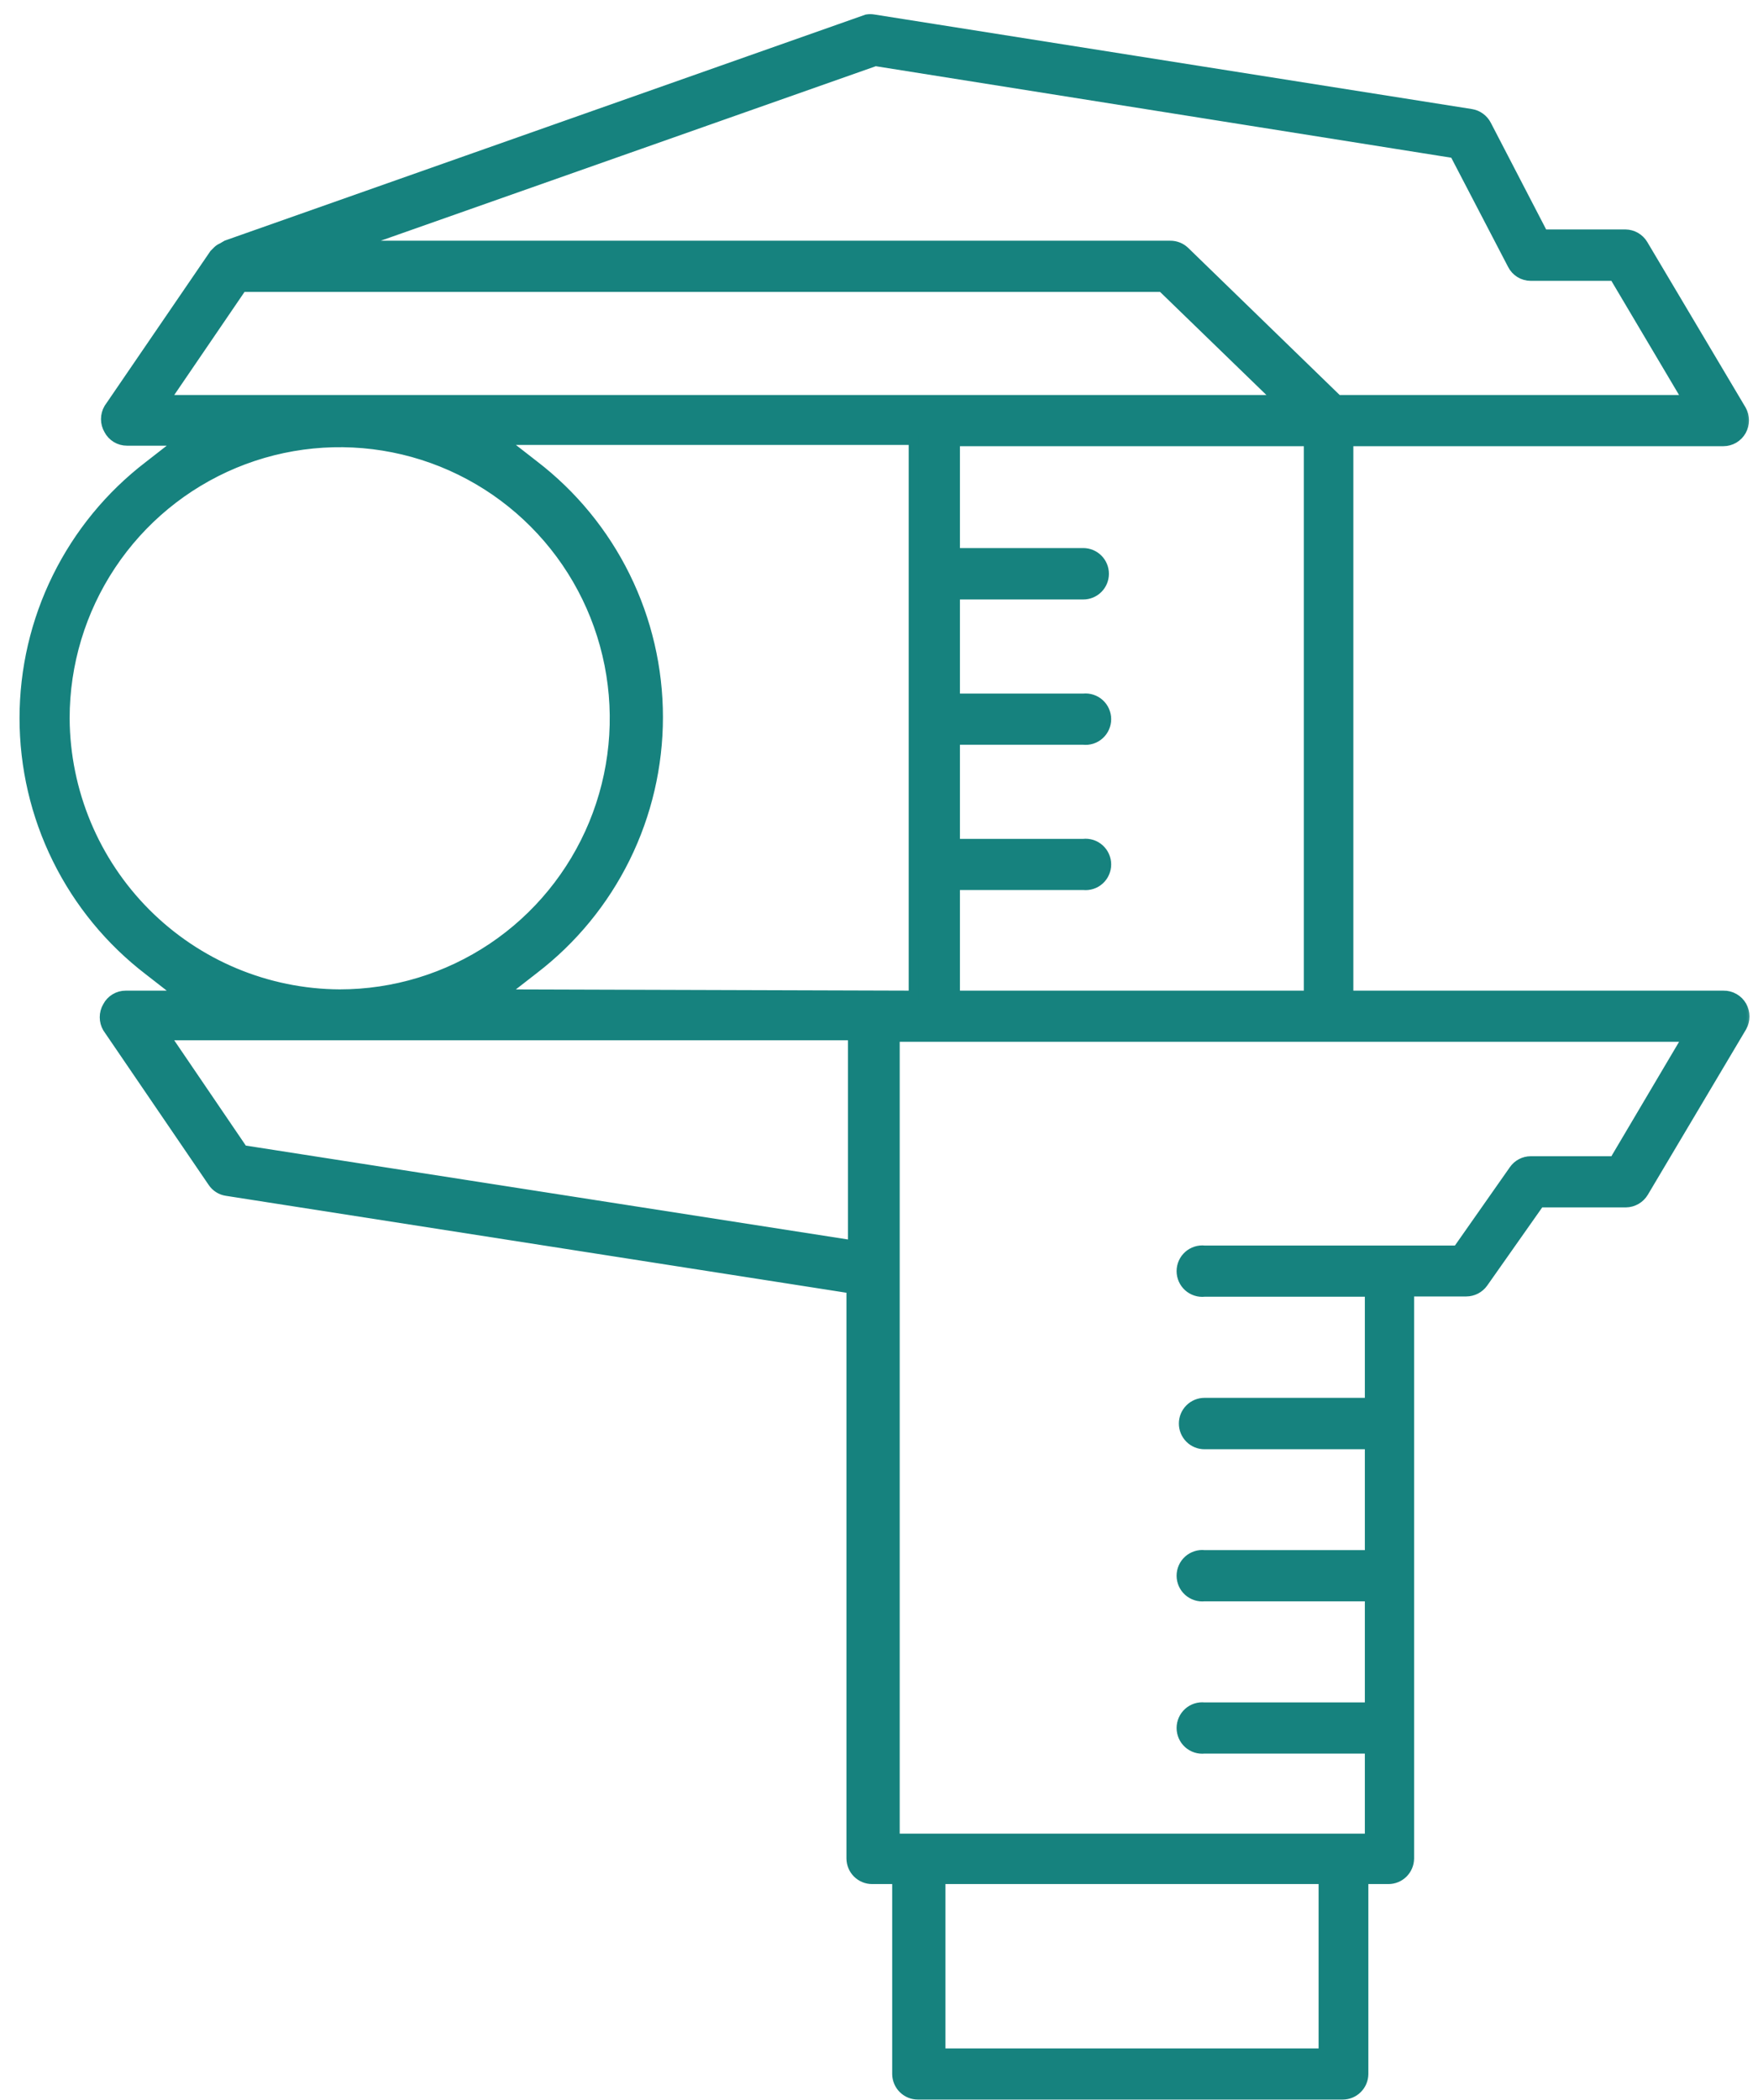 <?xml version="1.0" encoding="UTF-8"?> <svg xmlns="http://www.w3.org/2000/svg" width="72" height="86" viewBox="0 0 72 86" fill="none"><mask id="path-1-outside-1_209_7147" maskUnits="userSpaceOnUse" x="0" y="-0.221" width="72" height="87" fill="black"><rect fill="white" y="-0.221" width="72" height="87"></rect><path d="M70.582 18.072C70.732 18.072 70.879 18.032 71.009 17.956C71.138 17.88 71.245 17.771 71.319 17.64C71.392 17.51 71.43 17.363 71.43 17.214C71.43 17.065 71.392 16.918 71.319 16.788L67.296 10.017C67.221 9.89 67.115 9.785 66.988 9.711C66.861 9.637 66.716 9.598 66.57 9.596H63.202L60.878 5.116C60.816 4.997 60.727 4.894 60.619 4.816C60.511 4.737 60.386 4.685 60.254 4.664L35.778 0.791C35.686 0.776 35.593 0.776 35.502 0.791L9.286 10.037L9.091 10.15C9.027 10.177 8.968 10.215 8.917 10.263L8.774 10.407L4.454 16.726C4.377 16.858 4.336 17.009 4.336 17.163C4.336 17.316 4.377 17.467 4.454 17.599C4.525 17.736 4.633 17.851 4.764 17.93C4.896 18.01 5.047 18.052 5.201 18.051H7.412L6.092 19.079C4.509 20.292 3.226 21.855 2.343 23.647C1.459 25.438 1 27.41 1 29.41C1 31.409 1.459 33.381 2.343 35.172C3.226 36.964 4.509 38.527 6.092 39.74L7.412 40.768H5.15C4.996 40.767 4.845 40.809 4.713 40.889C4.581 40.968 4.474 41.083 4.403 41.22C4.325 41.352 4.285 41.503 4.285 41.656C4.285 41.81 4.325 41.961 4.403 42.093L8.712 48.412C8.776 48.508 8.859 48.589 8.956 48.651C9.053 48.713 9.162 48.754 9.275 48.771L34.867 52.768V76.111C34.87 76.336 34.96 76.55 35.119 76.708C35.278 76.865 35.493 76.954 35.717 76.954H36.74V84.937C36.743 85.161 36.834 85.376 36.993 85.533C37.152 85.691 37.366 85.779 37.59 85.779H54.992C55.216 85.779 55.43 85.691 55.589 85.533C55.748 85.376 55.839 85.161 55.842 84.937V76.954H56.865C57.089 76.954 57.303 76.865 57.462 76.708C57.621 76.55 57.712 76.336 57.715 76.111V52.891H60.049C60.185 52.891 60.319 52.858 60.44 52.796C60.561 52.733 60.666 52.643 60.745 52.532L63.059 49.244H66.59C66.737 49.242 66.881 49.202 67.008 49.128C67.135 49.055 67.242 48.949 67.317 48.823L71.34 42.052C71.412 41.922 71.451 41.775 71.451 41.626C71.451 41.476 71.412 41.33 71.34 41.199C71.264 41.065 71.154 40.955 71.02 40.879C70.887 40.803 70.736 40.764 70.582 40.768H55.227V18.072H70.582ZM6.757 16.377L9.91 11.753H47.591L52.361 16.377H6.757ZM44.366 34.552H39.115V30.298H44.366C44.485 30.311 44.605 30.299 44.719 30.263C44.833 30.226 44.938 30.166 45.026 30.086C45.115 30.006 45.187 29.908 45.235 29.798C45.284 29.689 45.309 29.57 45.309 29.451C45.309 29.331 45.284 29.212 45.235 29.103C45.187 28.993 45.115 28.895 45.026 28.815C44.938 28.735 44.833 28.675 44.719 28.639C44.605 28.602 44.485 28.59 44.366 28.603H39.115V24.349H44.366C44.592 24.349 44.808 24.26 44.967 24.1C45.127 23.94 45.216 23.723 45.216 23.497C45.216 23.27 45.127 23.054 44.967 22.894C44.808 22.734 44.592 22.644 44.366 22.644H39.115V18.072H53.6V40.768H39.115V36.247H44.366C44.485 36.26 44.605 36.248 44.719 36.211C44.833 36.175 44.938 36.115 45.026 36.035C45.115 35.955 45.187 35.857 45.235 35.747C45.284 35.638 45.309 35.519 45.309 35.399C45.309 35.279 45.284 35.161 45.235 35.052C45.187 34.942 45.115 34.844 45.026 34.764C44.938 34.684 44.833 34.624 44.719 34.587C44.605 34.551 44.485 34.539 44.366 34.552ZM2.652 29.415C2.652 27.179 3.313 24.994 4.55 23.136C5.787 21.277 7.546 19.829 9.603 18.973C11.661 18.118 13.925 17.894 16.109 18.33C18.294 18.766 20.3 19.843 21.875 21.423C23.45 23.004 24.522 25.017 24.956 27.21C25.391 29.402 25.168 31.674 24.316 33.74C23.463 35.805 22.02 37.57 20.168 38.812C18.317 40.053 16.14 40.716 13.912 40.716C10.933 40.7 8.08 39.506 5.972 37.392C3.864 35.278 2.671 32.416 2.652 29.425V29.415ZM34.928 50.991L9.951 47.097L6.757 42.401H34.928V50.991ZM20.546 40.716L21.866 39.689C23.448 38.477 24.729 36.915 25.611 35.125C26.493 33.335 26.951 31.365 26.951 29.368C26.951 27.372 26.493 25.402 25.611 23.612C24.729 21.822 23.448 20.26 21.866 19.048L20.546 18.02H37.416V40.768L20.546 40.716ZM54.204 84.084H38.521V76.954H54.204V84.084ZM69.118 42.463L66.109 47.549H62.69C62.555 47.549 62.423 47.582 62.303 47.645C62.184 47.707 62.081 47.798 62.004 47.908L59.691 51.206H49.331C49.212 51.193 49.092 51.205 48.979 51.242C48.865 51.279 48.76 51.339 48.671 51.419C48.582 51.499 48.511 51.597 48.462 51.706C48.414 51.816 48.388 51.934 48.388 52.054C48.388 52.174 48.414 52.292 48.462 52.402C48.511 52.511 48.582 52.609 48.671 52.689C48.76 52.769 48.865 52.829 48.979 52.866C49.092 52.903 49.212 52.915 49.331 52.902H56.098V57.443H49.331C49.106 57.443 48.89 57.533 48.73 57.693C48.571 57.852 48.481 58.069 48.481 58.296C48.481 58.522 48.571 58.739 48.73 58.899C48.89 59.059 49.106 59.148 49.331 59.148H56.098V63.679H49.331C49.212 63.666 49.092 63.678 48.979 63.715C48.865 63.752 48.76 63.812 48.671 63.892C48.582 63.972 48.511 64.07 48.462 64.179C48.414 64.289 48.388 64.407 48.388 64.527C48.388 64.647 48.414 64.765 48.462 64.875C48.511 64.984 48.582 65.082 48.671 65.162C48.76 65.242 48.865 65.302 48.979 65.339C49.092 65.376 49.212 65.388 49.331 65.375H56.098V69.916H49.331C49.212 69.903 49.092 69.915 48.979 69.951C48.865 69.988 48.76 70.048 48.671 70.128C48.582 70.208 48.511 70.306 48.462 70.416C48.414 70.525 48.388 70.644 48.388 70.763C48.388 70.883 48.414 71.002 48.462 71.111C48.511 71.221 48.582 71.319 48.671 71.399C48.76 71.479 48.865 71.539 48.979 71.576C49.092 71.612 49.212 71.624 49.331 71.611H56.098V75.289H36.648V42.463H69.118ZM54.787 16.377L48.523 10.294C48.363 10.141 48.15 10.056 47.929 10.058H14.424L35.85 2.506L59.568 6.277L61.943 10.839C62.013 10.977 62.119 11.094 62.251 11.176C62.383 11.257 62.535 11.301 62.69 11.301H66.109L69.118 16.377H54.787Z"></path></mask><path d="M70.582 18.072C70.732 18.072 70.879 18.032 71.009 17.956C71.138 17.88 71.245 17.771 71.319 17.64C71.392 17.51 71.43 17.363 71.43 17.214C71.43 17.065 71.392 16.918 71.319 16.788L67.296 10.017C67.221 9.89 67.115 9.785 66.988 9.711C66.861 9.637 66.716 9.598 66.57 9.596H63.202L60.878 5.116C60.816 4.997 60.727 4.894 60.619 4.816C60.511 4.737 60.386 4.685 60.254 4.664L35.778 0.791C35.686 0.776 35.593 0.776 35.502 0.791L9.286 10.037L9.091 10.15C9.027 10.177 8.968 10.215 8.917 10.263L8.774 10.407L4.454 16.726C4.377 16.858 4.336 17.009 4.336 17.163C4.336 17.316 4.377 17.467 4.454 17.599C4.525 17.736 4.633 17.851 4.764 17.93C4.896 18.01 5.047 18.052 5.201 18.051H7.412L6.092 19.079C4.509 20.292 3.226 21.855 2.343 23.647C1.459 25.438 1 27.41 1 29.41C1 31.409 1.459 33.381 2.343 35.172C3.226 36.964 4.509 38.527 6.092 39.74L7.412 40.768H5.15C4.996 40.767 4.845 40.809 4.713 40.889C4.581 40.968 4.474 41.083 4.403 41.22C4.325 41.352 4.285 41.503 4.285 41.656C4.285 41.81 4.325 41.961 4.403 42.093L8.712 48.412C8.776 48.508 8.859 48.589 8.956 48.651C9.053 48.713 9.162 48.754 9.275 48.771L34.867 52.768V76.111C34.87 76.336 34.96 76.55 35.119 76.708C35.278 76.865 35.493 76.954 35.717 76.954H36.74V84.937C36.743 85.161 36.834 85.376 36.993 85.533C37.152 85.691 37.366 85.779 37.59 85.779H54.992C55.216 85.779 55.43 85.691 55.589 85.533C55.748 85.376 55.839 85.161 55.842 84.937V76.954H56.865C57.089 76.954 57.303 76.865 57.462 76.708C57.621 76.55 57.712 76.336 57.715 76.111V52.891H60.049C60.185 52.891 60.319 52.858 60.44 52.796C60.561 52.733 60.666 52.643 60.745 52.532L63.059 49.244H66.59C66.737 49.242 66.881 49.202 67.008 49.128C67.135 49.055 67.242 48.949 67.317 48.823L71.34 42.052C71.412 41.922 71.451 41.775 71.451 41.626C71.451 41.476 71.412 41.33 71.34 41.199C71.264 41.065 71.154 40.955 71.02 40.879C70.887 40.803 70.736 40.764 70.582 40.768H55.227V18.072H70.582ZM6.757 16.377L9.91 11.753H47.591L52.361 16.377H6.757ZM44.366 34.552H39.115V30.298H44.366C44.485 30.311 44.605 30.299 44.719 30.263C44.833 30.226 44.938 30.166 45.026 30.086C45.115 30.006 45.187 29.908 45.235 29.798C45.284 29.689 45.309 29.57 45.309 29.451C45.309 29.331 45.284 29.212 45.235 29.103C45.187 28.993 45.115 28.895 45.026 28.815C44.938 28.735 44.833 28.675 44.719 28.639C44.605 28.602 44.485 28.59 44.366 28.603H39.115V24.349H44.366C44.592 24.349 44.808 24.26 44.967 24.1C45.127 23.94 45.216 23.723 45.216 23.497C45.216 23.27 45.127 23.054 44.967 22.894C44.808 22.734 44.592 22.644 44.366 22.644H39.115V18.072H53.6V40.768H39.115V36.247H44.366C44.485 36.26 44.605 36.248 44.719 36.211C44.833 36.175 44.938 36.115 45.026 36.035C45.115 35.955 45.187 35.857 45.235 35.747C45.284 35.638 45.309 35.519 45.309 35.399C45.309 35.279 45.284 35.161 45.235 35.052C45.187 34.942 45.115 34.844 45.026 34.764C44.938 34.684 44.833 34.624 44.719 34.587C44.605 34.551 44.485 34.539 44.366 34.552ZM2.652 29.415C2.652 27.179 3.313 24.994 4.55 23.136C5.787 21.277 7.546 19.829 9.603 18.973C11.661 18.118 13.925 17.894 16.109 18.33C18.294 18.766 20.3 19.843 21.875 21.423C23.45 23.004 24.522 25.017 24.956 27.21C25.391 29.402 25.168 31.674 24.316 33.74C23.463 35.805 22.02 37.57 20.168 38.812C18.317 40.053 16.14 40.716 13.912 40.716C10.933 40.7 8.08 39.506 5.972 37.392C3.864 35.278 2.671 32.416 2.652 29.425V29.415ZM34.928 50.991L9.951 47.097L6.757 42.401H34.928V50.991ZM20.546 40.716L21.866 39.689C23.448 38.477 24.729 36.915 25.611 35.125C26.493 33.335 26.951 31.365 26.951 29.368C26.951 27.372 26.493 25.402 25.611 23.612C24.729 21.822 23.448 20.26 21.866 19.048L20.546 18.02H37.416V40.768L20.546 40.716ZM54.204 84.084H38.521V76.954H54.204V84.084ZM69.118 42.463L66.109 47.549H62.69C62.555 47.549 62.423 47.582 62.303 47.645C62.184 47.707 62.081 47.798 62.004 47.908L59.691 51.206H49.331C49.212 51.193 49.092 51.205 48.979 51.242C48.865 51.279 48.76 51.339 48.671 51.419C48.582 51.499 48.511 51.597 48.462 51.706C48.414 51.816 48.388 51.934 48.388 52.054C48.388 52.174 48.414 52.292 48.462 52.402C48.511 52.511 48.582 52.609 48.671 52.689C48.76 52.769 48.865 52.829 48.979 52.866C49.092 52.903 49.212 52.915 49.331 52.902H56.098V57.443H49.331C49.106 57.443 48.89 57.533 48.73 57.693C48.571 57.852 48.481 58.069 48.481 58.296C48.481 58.522 48.571 58.739 48.73 58.899C48.89 59.059 49.106 59.148 49.331 59.148H56.098V63.679H49.331C49.212 63.666 49.092 63.678 48.979 63.715C48.865 63.752 48.76 63.812 48.671 63.892C48.582 63.972 48.511 64.07 48.462 64.179C48.414 64.289 48.388 64.407 48.388 64.527C48.388 64.647 48.414 64.765 48.462 64.875C48.511 64.984 48.582 65.082 48.671 65.162C48.76 65.242 48.865 65.302 48.979 65.339C49.092 65.376 49.212 65.388 49.331 65.375H56.098V69.916H49.331C49.212 69.903 49.092 69.915 48.979 69.951C48.865 69.988 48.76 70.048 48.671 70.128C48.582 70.208 48.511 70.306 48.462 70.416C48.414 70.525 48.388 70.644 48.388 70.763C48.388 70.883 48.414 71.002 48.462 71.111C48.511 71.221 48.582 71.319 48.671 71.399C48.76 71.479 48.865 71.539 48.979 71.576C49.092 71.612 49.212 71.624 49.331 71.611H56.098V75.289H36.648V42.463H69.118ZM54.787 16.377L48.523 10.294C48.363 10.141 48.15 10.056 47.929 10.058H14.424L35.85 2.506L59.568 6.277L61.943 10.839C62.013 10.977 62.119 11.094 62.251 11.176C62.383 11.257 62.535 11.301 62.69 11.301H66.109L69.118 16.377H54.787Z" fill="#16827E"></path><path d="M70.582 18.072C70.732 18.072 70.879 18.032 71.009 17.956C71.138 17.88 71.245 17.771 71.319 17.64C71.392 17.51 71.43 17.363 71.43 17.214C71.43 17.065 71.392 16.918 71.319 16.788L67.296 10.017C67.221 9.89 67.115 9.785 66.988 9.711C66.861 9.637 66.716 9.598 66.57 9.596H63.202L60.878 5.116C60.816 4.997 60.727 4.894 60.619 4.816C60.511 4.737 60.386 4.685 60.254 4.664L35.778 0.791C35.686 0.776 35.593 0.776 35.502 0.791L9.286 10.037L9.091 10.15C9.027 10.177 8.968 10.215 8.917 10.263L8.774 10.407L4.454 16.726C4.377 16.858 4.336 17.009 4.336 17.163C4.336 17.316 4.377 17.467 4.454 17.599C4.525 17.736 4.633 17.851 4.764 17.93C4.896 18.01 5.047 18.052 5.201 18.051H7.412L6.092 19.079C4.509 20.292 3.226 21.855 2.343 23.647C1.459 25.438 1 27.41 1 29.41C1 31.409 1.459 33.381 2.343 35.172C3.226 36.964 4.509 38.527 6.092 39.74L7.412 40.768H5.15C4.996 40.767 4.845 40.809 4.713 40.889C4.581 40.968 4.474 41.083 4.403 41.22C4.325 41.352 4.285 41.503 4.285 41.656C4.285 41.81 4.325 41.961 4.403 42.093L8.712 48.412C8.776 48.508 8.859 48.589 8.956 48.651C9.053 48.713 9.162 48.754 9.275 48.771L34.867 52.768V76.111C34.87 76.336 34.96 76.55 35.119 76.708C35.278 76.865 35.493 76.954 35.717 76.954H36.74V84.937C36.743 85.161 36.834 85.376 36.993 85.533C37.152 85.691 37.366 85.779 37.59 85.779H54.992C55.216 85.779 55.43 85.691 55.589 85.533C55.748 85.376 55.839 85.161 55.842 84.937V76.954H56.865C57.089 76.954 57.303 76.865 57.462 76.708C57.621 76.55 57.712 76.336 57.715 76.111V52.891H60.049C60.185 52.891 60.319 52.858 60.44 52.796C60.561 52.733 60.666 52.643 60.745 52.532L63.059 49.244H66.59C66.737 49.242 66.881 49.202 67.008 49.128C67.135 49.055 67.242 48.949 67.317 48.823L71.34 42.052C71.412 41.922 71.451 41.775 71.451 41.626C71.451 41.476 71.412 41.33 71.34 41.199C71.264 41.065 71.154 40.955 71.02 40.879C70.887 40.803 70.736 40.764 70.582 40.768H55.227V18.072H70.582ZM6.757 16.377L9.91 11.753H47.591L52.361 16.377H6.757ZM44.366 34.552H39.115V30.298H44.366C44.485 30.311 44.605 30.299 44.719 30.263C44.833 30.226 44.938 30.166 45.026 30.086C45.115 30.006 45.187 29.908 45.235 29.798C45.284 29.689 45.309 29.57 45.309 29.451C45.309 29.331 45.284 29.212 45.235 29.103C45.187 28.993 45.115 28.895 45.026 28.815C44.938 28.735 44.833 28.675 44.719 28.639C44.605 28.602 44.485 28.59 44.366 28.603H39.115V24.349H44.366C44.592 24.349 44.808 24.26 44.967 24.1C45.127 23.94 45.216 23.723 45.216 23.497C45.216 23.27 45.127 23.054 44.967 22.894C44.808 22.734 44.592 22.644 44.366 22.644H39.115V18.072H53.6V40.768H39.115V36.247H44.366C44.485 36.26 44.605 36.248 44.719 36.211C44.833 36.175 44.938 36.115 45.026 36.035C45.115 35.955 45.187 35.857 45.235 35.747C45.284 35.638 45.309 35.519 45.309 35.399C45.309 35.279 45.284 35.161 45.235 35.052C45.187 34.942 45.115 34.844 45.026 34.764C44.938 34.684 44.833 34.624 44.719 34.587C44.605 34.551 44.485 34.539 44.366 34.552ZM2.652 29.415C2.652 27.179 3.313 24.994 4.55 23.136C5.787 21.277 7.546 19.829 9.603 18.973C11.661 18.118 13.925 17.894 16.109 18.33C18.294 18.766 20.3 19.843 21.875 21.423C23.45 23.004 24.522 25.017 24.956 27.21C25.391 29.402 25.168 31.674 24.316 33.74C23.463 35.805 22.02 37.57 20.168 38.812C18.317 40.053 16.14 40.716 13.912 40.716C10.933 40.7 8.08 39.506 5.972 37.392C3.864 35.278 2.671 32.416 2.652 29.425V29.415ZM34.928 50.991L9.951 47.097L6.757 42.401H34.928V50.991ZM20.546 40.716L21.866 39.689C23.448 38.477 24.729 36.915 25.611 35.125C26.493 33.335 26.951 31.365 26.951 29.368C26.951 27.372 26.493 25.402 25.611 23.612C24.729 21.822 23.448 20.26 21.866 19.048L20.546 18.02H37.416V40.768L20.546 40.716ZM54.204 84.084H38.521V76.954H54.204V84.084ZM69.118 42.463L66.109 47.549H62.69C62.555 47.549 62.423 47.582 62.303 47.645C62.184 47.707 62.081 47.798 62.004 47.908L59.691 51.206H49.331C49.212 51.193 49.092 51.205 48.979 51.242C48.865 51.279 48.76 51.339 48.671 51.419C48.582 51.499 48.511 51.597 48.462 51.706C48.414 51.816 48.388 51.934 48.388 52.054C48.388 52.174 48.414 52.292 48.462 52.402C48.511 52.511 48.582 52.609 48.671 52.689C48.76 52.769 48.865 52.829 48.979 52.866C49.092 52.903 49.212 52.915 49.331 52.902H56.098V57.443H49.331C49.106 57.443 48.89 57.533 48.73 57.693C48.571 57.852 48.481 58.069 48.481 58.296C48.481 58.522 48.571 58.739 48.73 58.899C48.89 59.059 49.106 59.148 49.331 59.148H56.098V63.679H49.331C49.212 63.666 49.092 63.678 48.979 63.715C48.865 63.752 48.76 63.812 48.671 63.892C48.582 63.972 48.511 64.07 48.462 64.179C48.414 64.289 48.388 64.407 48.388 64.527C48.388 64.647 48.414 64.765 48.462 64.875C48.511 64.984 48.582 65.082 48.671 65.162C48.76 65.242 48.865 65.302 48.979 65.339C49.092 65.376 49.212 65.388 49.331 65.375H56.098V69.916H49.331C49.212 69.903 49.092 69.915 48.979 69.951C48.865 69.988 48.76 70.048 48.671 70.128C48.582 70.208 48.511 70.306 48.462 70.416C48.414 70.525 48.388 70.644 48.388 70.763C48.388 70.883 48.414 71.002 48.462 71.111C48.511 71.221 48.582 71.319 48.671 71.399C48.76 71.479 48.865 71.539 48.979 71.576C49.092 71.612 49.212 71.624 49.331 71.611H56.098V75.289H36.648V42.463H69.118ZM54.787 16.377L48.523 10.294C48.363 10.141 48.15 10.056 47.929 10.058H14.424L35.85 2.506L59.568 6.277L61.943 10.839C62.013 10.977 62.119 11.094 62.251 11.176C62.383 11.257 62.535 11.301 62.69 11.301H66.109L69.118 16.377H54.787Z" stroke="#16827E" stroke-width="0.4" mask="url(#path-1-outside-1_209_7147)"></path></svg> 